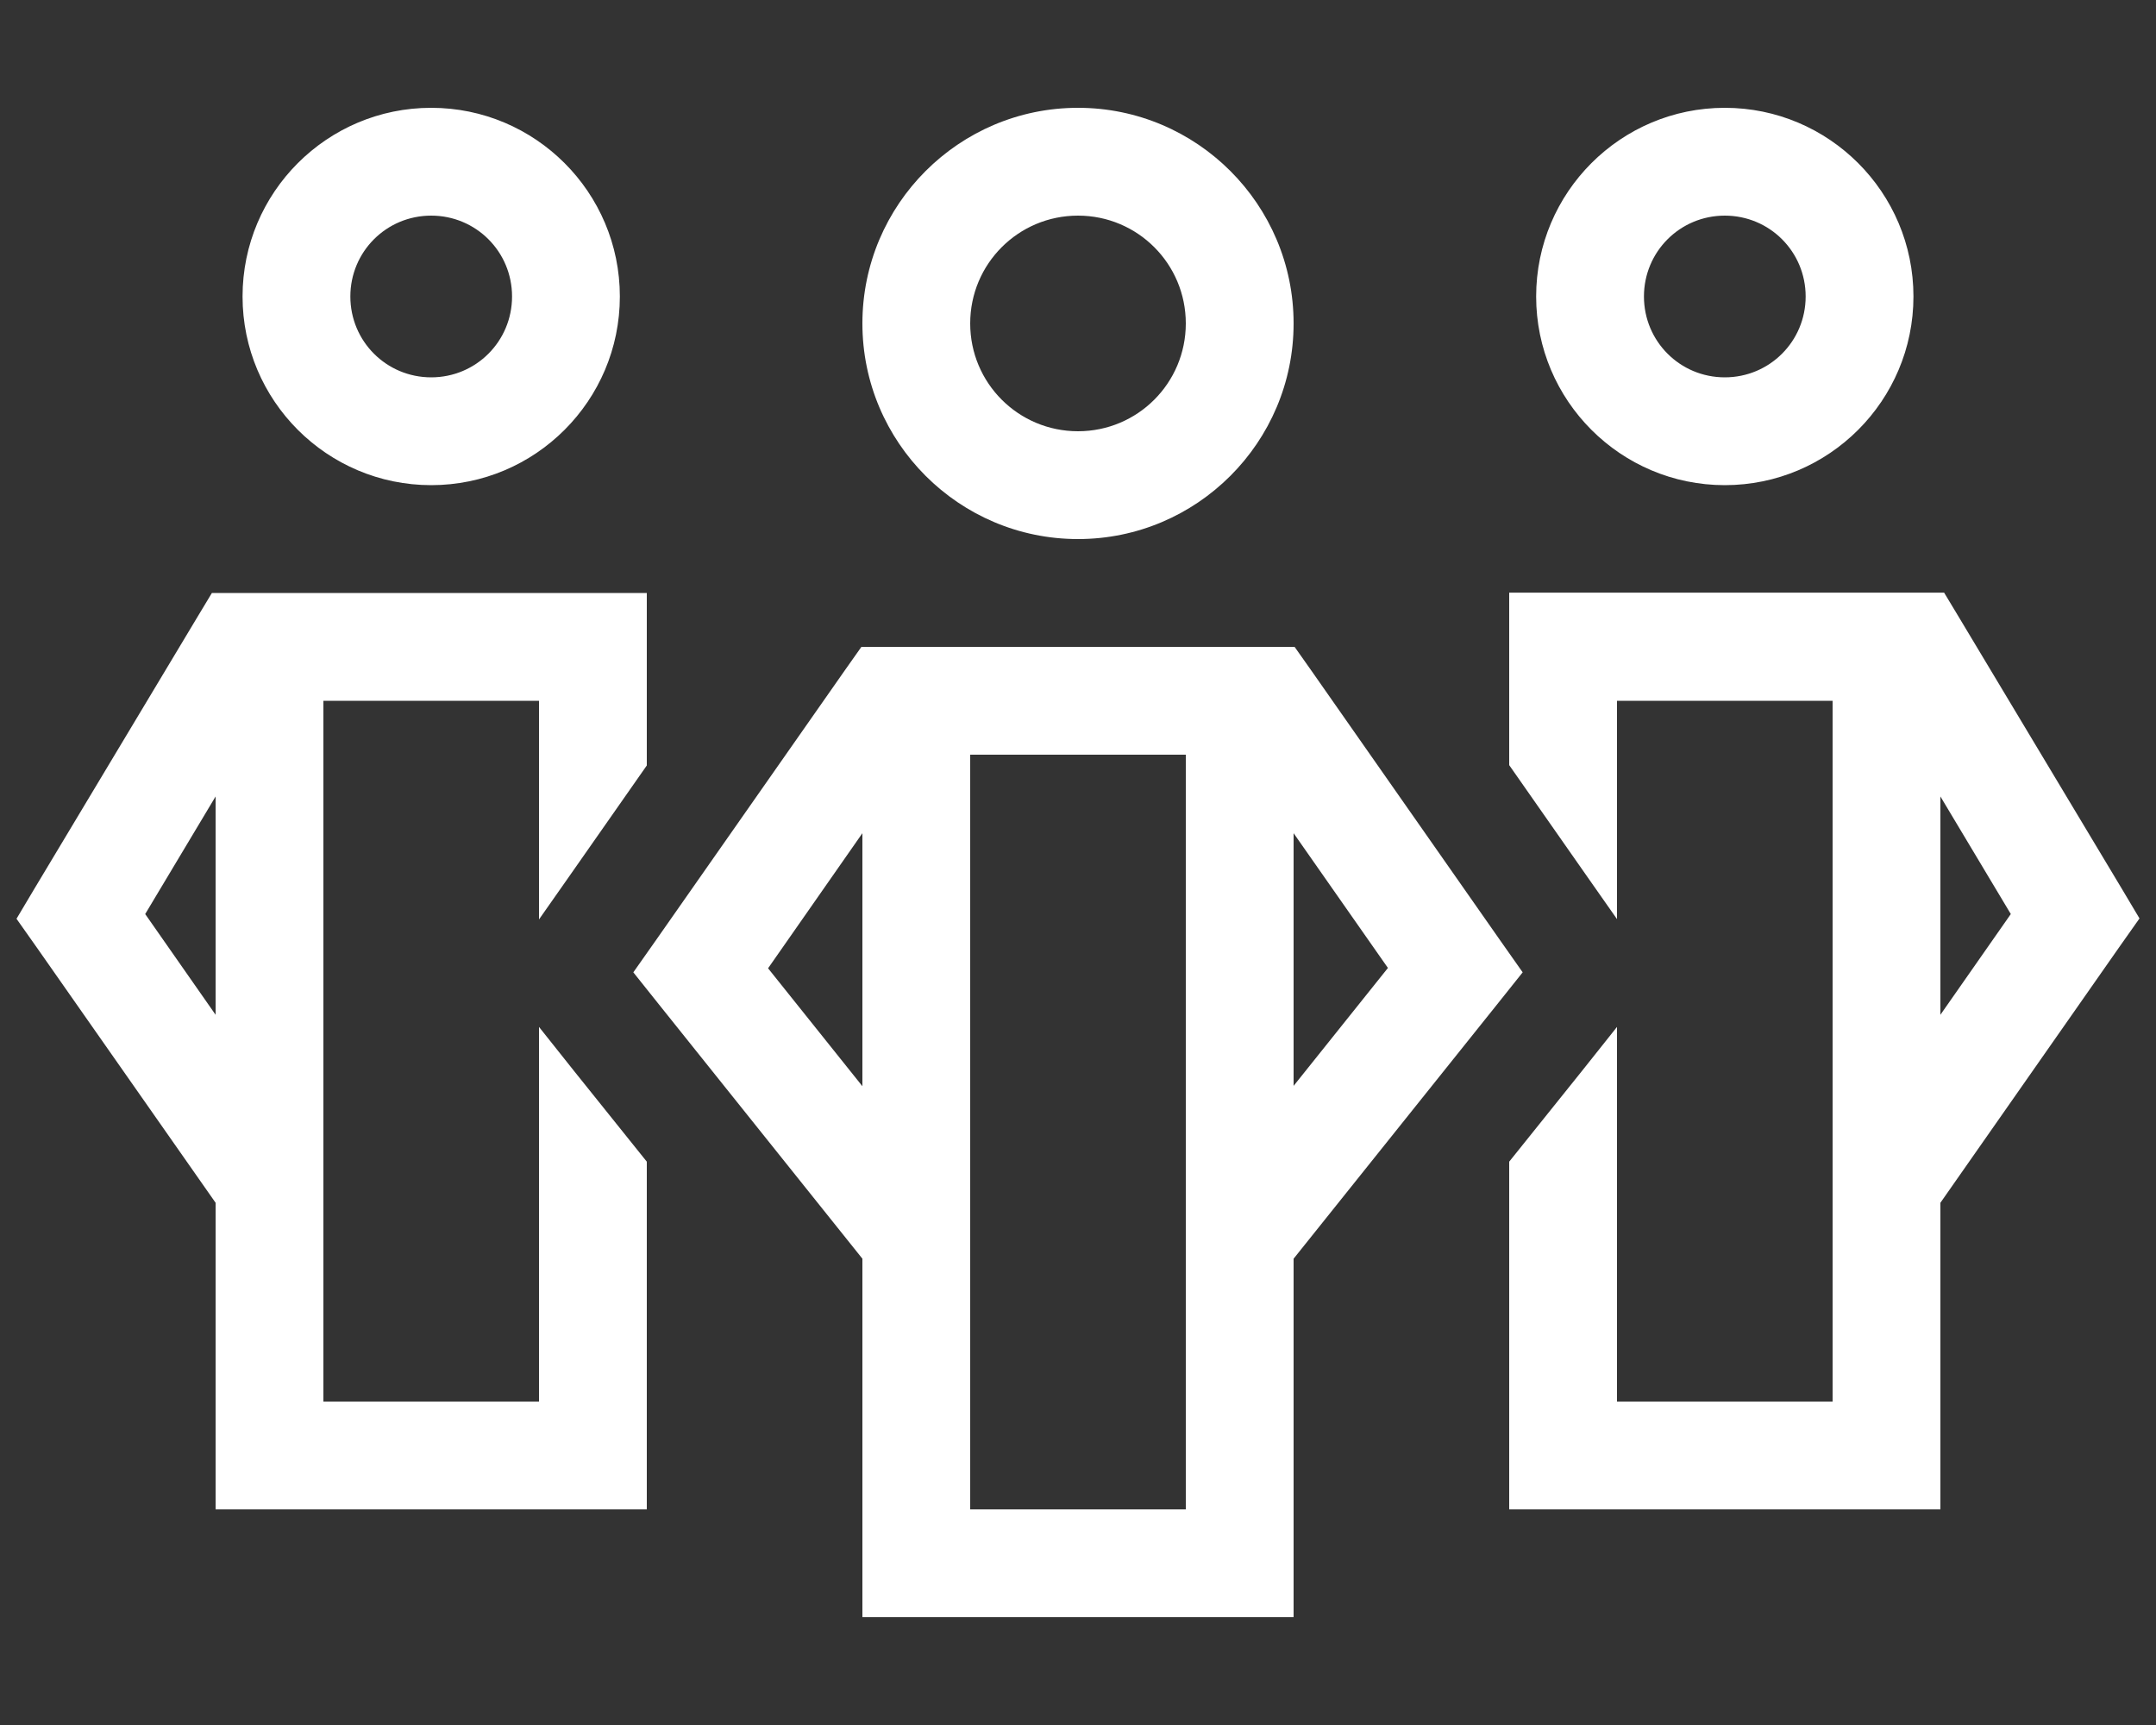 <?xml version="1.0" encoding="UTF-8"?>
<!-- Generator: Adobe Illustrator 27.0.1, SVG Export Plug-In . SVG Version: 6.00 Build 0)  -->
<svg xmlns="http://www.w3.org/2000/svg" xmlns:xlink="http://www.w3.org/1999/xlink" version="1.1" id="Ebene_1" x="0px" y="0px" viewBox="0 0 640 512" style="enable-background:new 0 0 640 512;" xml:space="preserve">
<rect x="0" y="0" width="640" height="512" fill="#333333" stroke="none"/>
<style type="text/css">
	.st0{fill:#FFFFFF;}
</style>
<path class="st0" d="M104,88c0-13.3,10.7-24,24-24s24,10.7,24,24s-10.7,24-24,24S104,101.3,104,88z M184,88c0-30.9-25.1-56-56-56  S72,57.1,72,88s25.1,56,56,56S184,118.9,184,88z M192,176h-8h-24H72h-9.1l-4.7,7.8l-48,80l-5.3,8.9l6,8.5L64,357v75v16h16h96h16v-16  v-87.2L170.5,318L160,304.8V416H96V208h64v64.9l8.7-12.4l23.3-33.3V192V176z M448,432v16h16h96h16v-16v-75l53.1-75.9l6-8.5l-5.3-8.9  l-48-80l-4.7-7.8H568h-88h-24h-8v16v35.2l23.3,33.3l8.7,12.4V208h64v208h-64V304.8L469.5,318L448,344.8V432z M43.1,271.3L64,236.4  v64.8L43.1,271.3z M536,88c0,13.3-10.7,24-24,24s-24-10.7-24-24s10.7-24,24-24S536,74.7,536,88z M456,88c0,30.9,25.1,56,56,56  s56-25.1,56-56s-25.1-56-56-56S456,57.1,456,88z M596.9,271.3L576,301.2v-64.8L596.9,271.3z M288,96c0-17.7,14.3-32,32-32  s32,14.3,32,32s-14.3,32-32,32S288,113.7,288,96z M384,96c0-35.3-28.7-64-64-64s-64,28.7-64,64s28.7,64,64,64S384,131.3,384,96z   M264,192h-8.3l-4.8,6.8l-56,80l-6.9,9.8l7.5,9.4l60.5,75.6V464v16h16h96h16v-16v-90.4l60.5-75.6l7.5-9.4l-6.9-9.8l-56-80l-4.8-6.8  H376L264,192L264,192z M256,247.3v75.1l-28-35L256,247.3L256,247.3z M288,448V224h64v224H288z M384,322.4v-75.1l28,40l-28,35V322.4z  "></path>
</svg>
